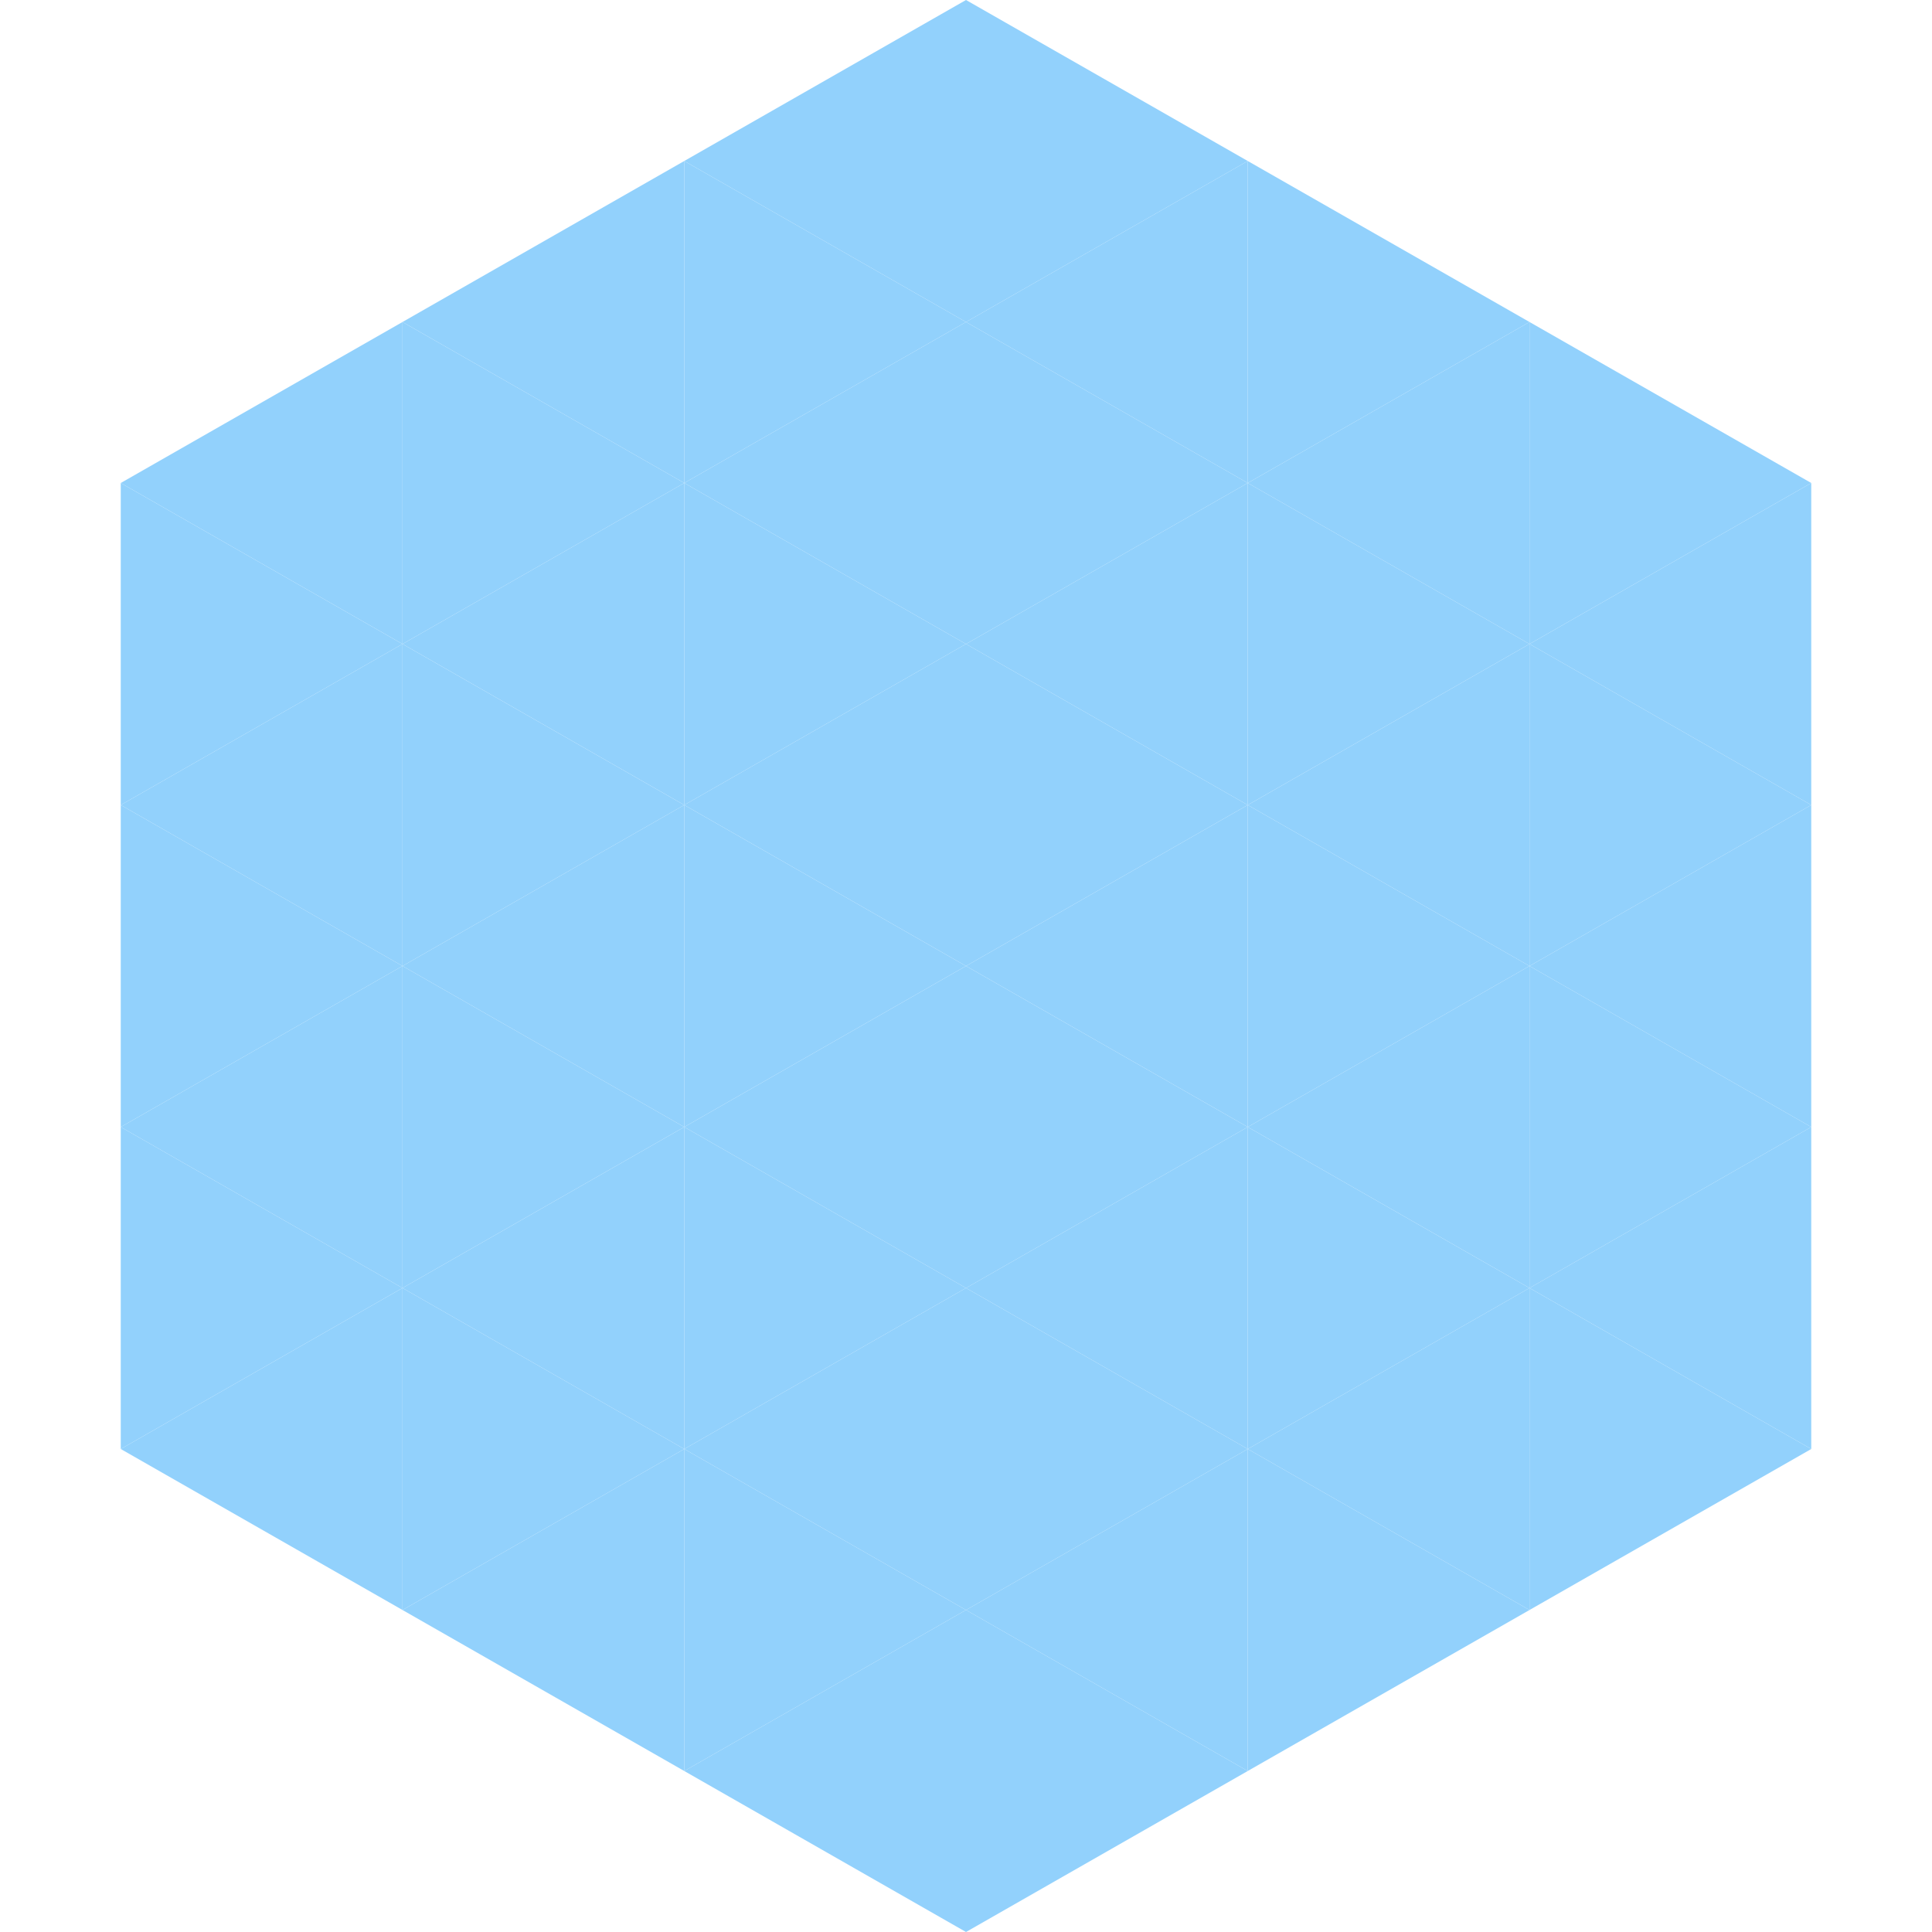 <?xml version="1.0"?>
<!-- Generated by SVGo -->
<svg width="240" height="240"
     xmlns="http://www.w3.org/2000/svg"
     xmlns:xlink="http://www.w3.org/1999/xlink">
<polygon points="50,40 15,60 50,80" style="fill:rgb(146,209,252)" />
<polygon points="190,40 225,60 190,80" style="fill:rgb(146,209,252)" />
<polygon points="15,60 50,80 15,100" style="fill:rgb(146,209,252)" />
<polygon points="225,60 190,80 225,100" style="fill:rgb(146,209,252)" />
<polygon points="50,80 15,100 50,120" style="fill:rgb(146,209,252)" />
<polygon points="190,80 225,100 190,120" style="fill:rgb(146,209,252)" />
<polygon points="15,100 50,120 15,140" style="fill:rgb(146,209,252)" />
<polygon points="225,100 190,120 225,140" style="fill:rgb(146,209,252)" />
<polygon points="50,120 15,140 50,160" style="fill:rgb(146,209,252)" />
<polygon points="190,120 225,140 190,160" style="fill:rgb(146,209,252)" />
<polygon points="15,140 50,160 15,180" style="fill:rgb(146,209,252)" />
<polygon points="225,140 190,160 225,180" style="fill:rgb(146,209,252)" />
<polygon points="50,160 15,180 50,200" style="fill:rgb(146,209,252)" />
<polygon points="190,160 225,180 190,200" style="fill:rgb(146,209,252)" />
<polygon points="15,180 50,200 15,220" style="fill:rgb(255,255,255); fill-opacity:0" />
<polygon points="225,180 190,200 225,220" style="fill:rgb(255,255,255); fill-opacity:0" />
<polygon points="50,0 85,20 50,40" style="fill:rgb(255,255,255); fill-opacity:0" />
<polygon points="190,0 155,20 190,40" style="fill:rgb(255,255,255); fill-opacity:0" />
<polygon points="85,20 50,40 85,60" style="fill:rgb(146,209,252)" />
<polygon points="155,20 190,40 155,60" style="fill:rgb(146,209,252)" />
<polygon points="50,40 85,60 50,80" style="fill:rgb(146,209,252)" />
<polygon points="190,40 155,60 190,80" style="fill:rgb(146,209,252)" />
<polygon points="85,60 50,80 85,100" style="fill:rgb(146,209,252)" />
<polygon points="155,60 190,80 155,100" style="fill:rgb(146,209,252)" />
<polygon points="50,80 85,100 50,120" style="fill:rgb(146,209,252)" />
<polygon points="190,80 155,100 190,120" style="fill:rgb(146,209,252)" />
<polygon points="85,100 50,120 85,140" style="fill:rgb(146,209,252)" />
<polygon points="155,100 190,120 155,140" style="fill:rgb(146,209,252)" />
<polygon points="50,120 85,140 50,160" style="fill:rgb(146,209,252)" />
<polygon points="190,120 155,140 190,160" style="fill:rgb(146,209,252)" />
<polygon points="85,140 50,160 85,180" style="fill:rgb(146,209,252)" />
<polygon points="155,140 190,160 155,180" style="fill:rgb(146,209,252)" />
<polygon points="50,160 85,180 50,200" style="fill:rgb(146,209,252)" />
<polygon points="190,160 155,180 190,200" style="fill:rgb(146,209,252)" />
<polygon points="85,180 50,200 85,220" style="fill:rgb(146,209,252)" />
<polygon points="155,180 190,200 155,220" style="fill:rgb(146,209,252)" />
<polygon points="120,0 85,20 120,40" style="fill:rgb(146,209,252)" />
<polygon points="120,0 155,20 120,40" style="fill:rgb(146,209,252)" />
<polygon points="85,20 120,40 85,60" style="fill:rgb(146,209,252)" />
<polygon points="155,20 120,40 155,60" style="fill:rgb(146,209,252)" />
<polygon points="120,40 85,60 120,80" style="fill:rgb(146,209,252)" />
<polygon points="120,40 155,60 120,80" style="fill:rgb(146,209,252)" />
<polygon points="85,60 120,80 85,100" style="fill:rgb(146,209,252)" />
<polygon points="155,60 120,80 155,100" style="fill:rgb(146,209,252)" />
<polygon points="120,80 85,100 120,120" style="fill:rgb(146,209,252)" />
<polygon points="120,80 155,100 120,120" style="fill:rgb(146,209,252)" />
<polygon points="85,100 120,120 85,140" style="fill:rgb(146,209,252)" />
<polygon points="155,100 120,120 155,140" style="fill:rgb(146,209,252)" />
<polygon points="120,120 85,140 120,160" style="fill:rgb(146,209,252)" />
<polygon points="120,120 155,140 120,160" style="fill:rgb(146,209,252)" />
<polygon points="85,140 120,160 85,180" style="fill:rgb(146,209,252)" />
<polygon points="155,140 120,160 155,180" style="fill:rgb(146,209,252)" />
<polygon points="120,160 85,180 120,200" style="fill:rgb(146,209,252)" />
<polygon points="120,160 155,180 120,200" style="fill:rgb(146,209,252)" />
<polygon points="85,180 120,200 85,220" style="fill:rgb(146,209,252)" />
<polygon points="155,180 120,200 155,220" style="fill:rgb(146,209,252)" />
<polygon points="120,200 85,220 120,240" style="fill:rgb(146,209,252)" />
<polygon points="120,200 155,220 120,240" style="fill:rgb(146,209,252)" />
<polygon points="85,220 120,240 85,260" style="fill:rgb(255,255,255); fill-opacity:0" />
<polygon points="155,220 120,240 155,260" style="fill:rgb(255,255,255); fill-opacity:0" />
</svg>
